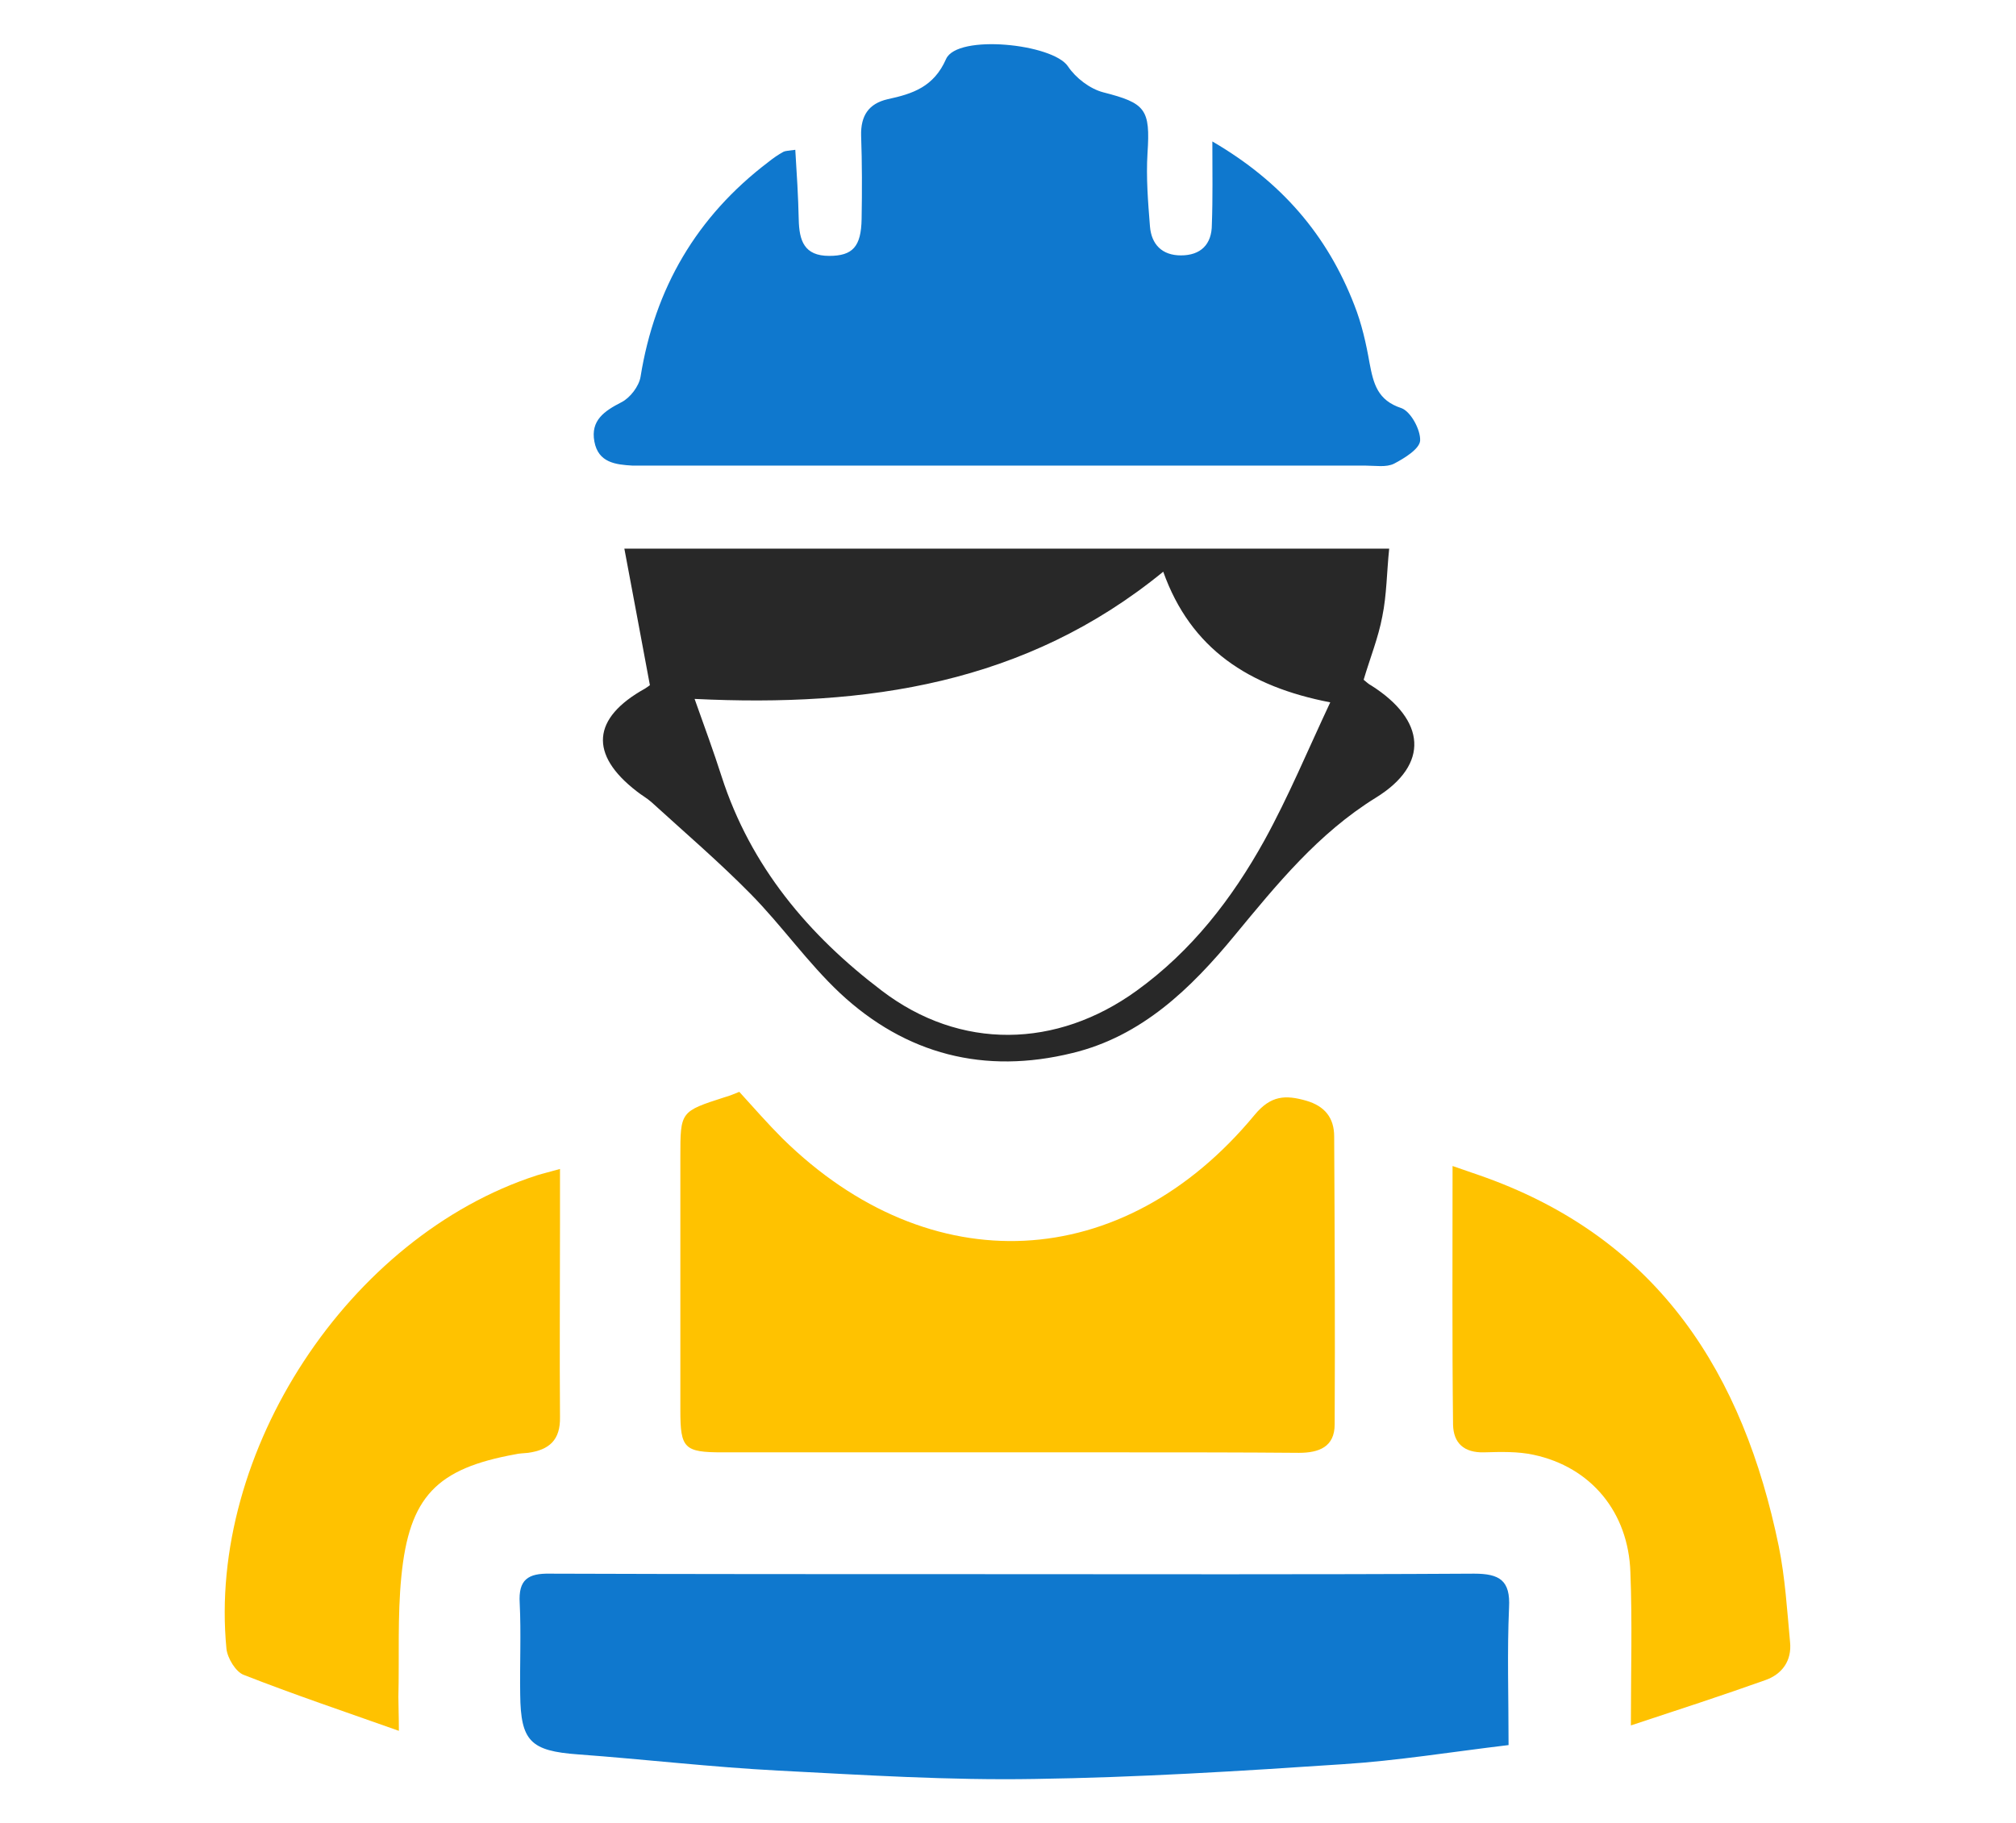 <?xml version="1.0" encoding="utf-8"?>
<!-- Generator: Adobe Illustrator 25.4.1, SVG Export Plug-In . SVG Version: 6.00 Build 0)  -->
<svg version="1.1" id="Layer_1" xmlns="http://www.w3.org/2000/svg" xmlns:xlink="http://www.w3.org/1999/xlink" x="0px" y="0px"
	 viewBox="0 0 410.4 371.2" style="enable-background:new 0 0 410.4 371.2;" xml:space="preserve">
<style type="text/css">
	.st0{fill:#0F78CE;}
	.st1{fill:#FFC200;}
	.st2{fill:#282828;}
</style>
<g>
	<path class="st0" d="M246.8,28.8c14.1,8.2,23.4,19.1,28.9,33.3c1.5,3.8,2.4,7.8,3.1,11.8c0.8,4.2,1.6,7.6,6.5,9.2
		c1.9,0.7,3.9,4.4,3.8,6.6c-0.1,1.7-3.2,3.6-5.3,4.7c-1.6,0.8-3.8,0.4-5.8,0.4c-48.8,0-97.7,0-146.5,0c-0.9,0-1.8,0-2.7,0
		c-3.5-0.2-7-0.6-7.8-4.9s2-6.2,5.5-8c1.8-0.9,3.6-3.3,3.9-5.2c2.9-18,11.4-32.6,26-43.7c1-0.8,2-1.5,3.1-2.1c0.4-0.2,1-0.2,2.4-0.4
		c0.3,4.8,0.6,9.5,0.7,14.2c0.1,4.3,1.1,7.4,6.2,7.4c4.8,0,6.5-1.9,6.6-7.5c0.1-5.7,0.1-11.4-0.1-17c-0.1-4,1.5-6.5,5.4-7.4
		c5.1-1.1,9.4-2.5,11.9-8.2c2.3-5.1,21.7-3.1,24.8,1.5c1.6,2.4,4.5,4.6,7.2,5.3c8.6,2.2,9.6,3.4,9,12.4c-0.3,4.9,0.1,9.9,0.5,14.9
		c0.3,3.7,2.5,5.9,6.3,5.9c4,0,6.3-2.2,6.3-6.3C246.9,40.3,246.8,35.1,246.8,28.8z"/>
	<path class="st0" d="M307.1,355.3c-11.7,1.4-22.7,3.2-33.8,3.9c-20.9,1.4-41.8,2.7-62.7,3c-17.4,0.3-34.7-0.8-52.1-1.7
		c-13.6-0.7-27.2-2.3-40.8-3.3c-9.7-0.7-11.7-2.7-11.8-12.2c-0.1-6.2,0.2-12.4-0.1-18.6c-0.3-4.8,1.7-6.1,6.2-6
		c29.1,0.1,58.2,0.1,87.4,0.1c33.6,0,67.1,0.1,100.7-0.1c5.2,0,7.4,1.4,7.1,6.9C306.8,336.3,307.1,345.3,307.1,355.3z"/>
	<path class="st1" d="M150.5,222.3c3,3.3,5.8,6.5,8.8,9.5c30,29.5,69.3,27.6,96.1-4.8c3.3-4,6.3-4.1,10.5-2.9
		c3.8,1.1,5.7,3.5,5.7,7.3c0.1,19.5,0.2,39.1,0.1,58.6c0,4.6-3.2,5.8-7.3,5.8c-11.7-0.1-23.5-0.1-35.2-0.1c-27.4,0-54.7,0-82.1,0
		c-7.8,0-8.6-0.8-8.6-8.5c0-17.2,0-34.5,0-51.7c0-9.2,0-9.2,9-12.1C148.6,223.1,149.5,222.7,150.5,222.3z"/>
	<path class="st2" d="M132.3,139.5c-1.8-9.6-3.4-18.3-5.2-27.8c52.7,0,103.7,0,155.7,0c-0.5,4.8-0.5,9.4-1.4,13.8
		c-0.8,4.3-2.5,8.5-3.8,12.9c0.5,0.4,1,0.9,1.6,1.2c11,7,11.9,16,0.9,22.8c-11.8,7.3-20.2,17.7-28.8,28.1
		c-8.9,10.8-18.9,20.5-33,23.9c-17.9,4.4-33.9,0.3-47.3-12.2c-6.6-6.2-11.8-13.7-18.2-20.2s-13.4-12.5-20.2-18.7
		c-0.9-0.8-2-1.4-3-2.2c-9.7-7.5-9.1-14.9,1.7-20.9C131.8,139.9,132.3,139.5,132.3,139.5z M141.4,142.3c2.1,5.9,3.9,10.8,5.5,15.8
		c5.9,18.3,17.7,32.3,32.6,43.6c16,12.2,35.6,11.8,51.9,0c11.2-8.1,19.4-18.7,26-30.6c4.9-8.9,8.8-18.3,13.4-28.1
		c-16.6-3.2-28.4-10.9-34-26.6C208.8,139.3,176.4,144,141.4,142.3z"/>
	<path class="st1" d="M81.2,352.4c-11-3.9-21.4-7.4-31.6-11.4c-1.6-0.6-3.3-3.4-3.5-5.3c-3.9-40.1,24.9-84,63.2-96.4
		c1.3-0.4,2.6-0.7,4.7-1.3c0,4.1,0,7.6,0,11.1c0,13.1-0.1,26.3,0,39.4c0.1,4.7-2.2,6.7-6.5,7.3c-0.9,0.1-1.8,0.1-2.6,0.3
		c-16,2.9-21.6,8.6-23.2,24.9c-0.8,8.1-0.4,16.3-0.6,24.5C81.1,347.4,81.2,349.5,81.2,352.4z"/>
	<path class="st1" d="M332,351.3c0-11,0.3-21.1-0.1-31.2c-0.4-12.2-8-21.4-19.7-23.9c-3.2-0.7-6.7-0.6-10.1-0.5
		c-4.1,0.1-6.2-1.9-6.3-5.6c-0.2-17.2-0.1-34.4-0.1-52.7c3.1,1.1,5,1.7,6.9,2.4c35.2,12.8,52.3,40,59.5,75c1.3,6.4,1.7,13,2.3,19.5
		c0.4,3.8-1.6,6.6-5.1,7.8C350.6,345.2,341.7,348.1,332,351.3z"/>
</g>
</svg>
